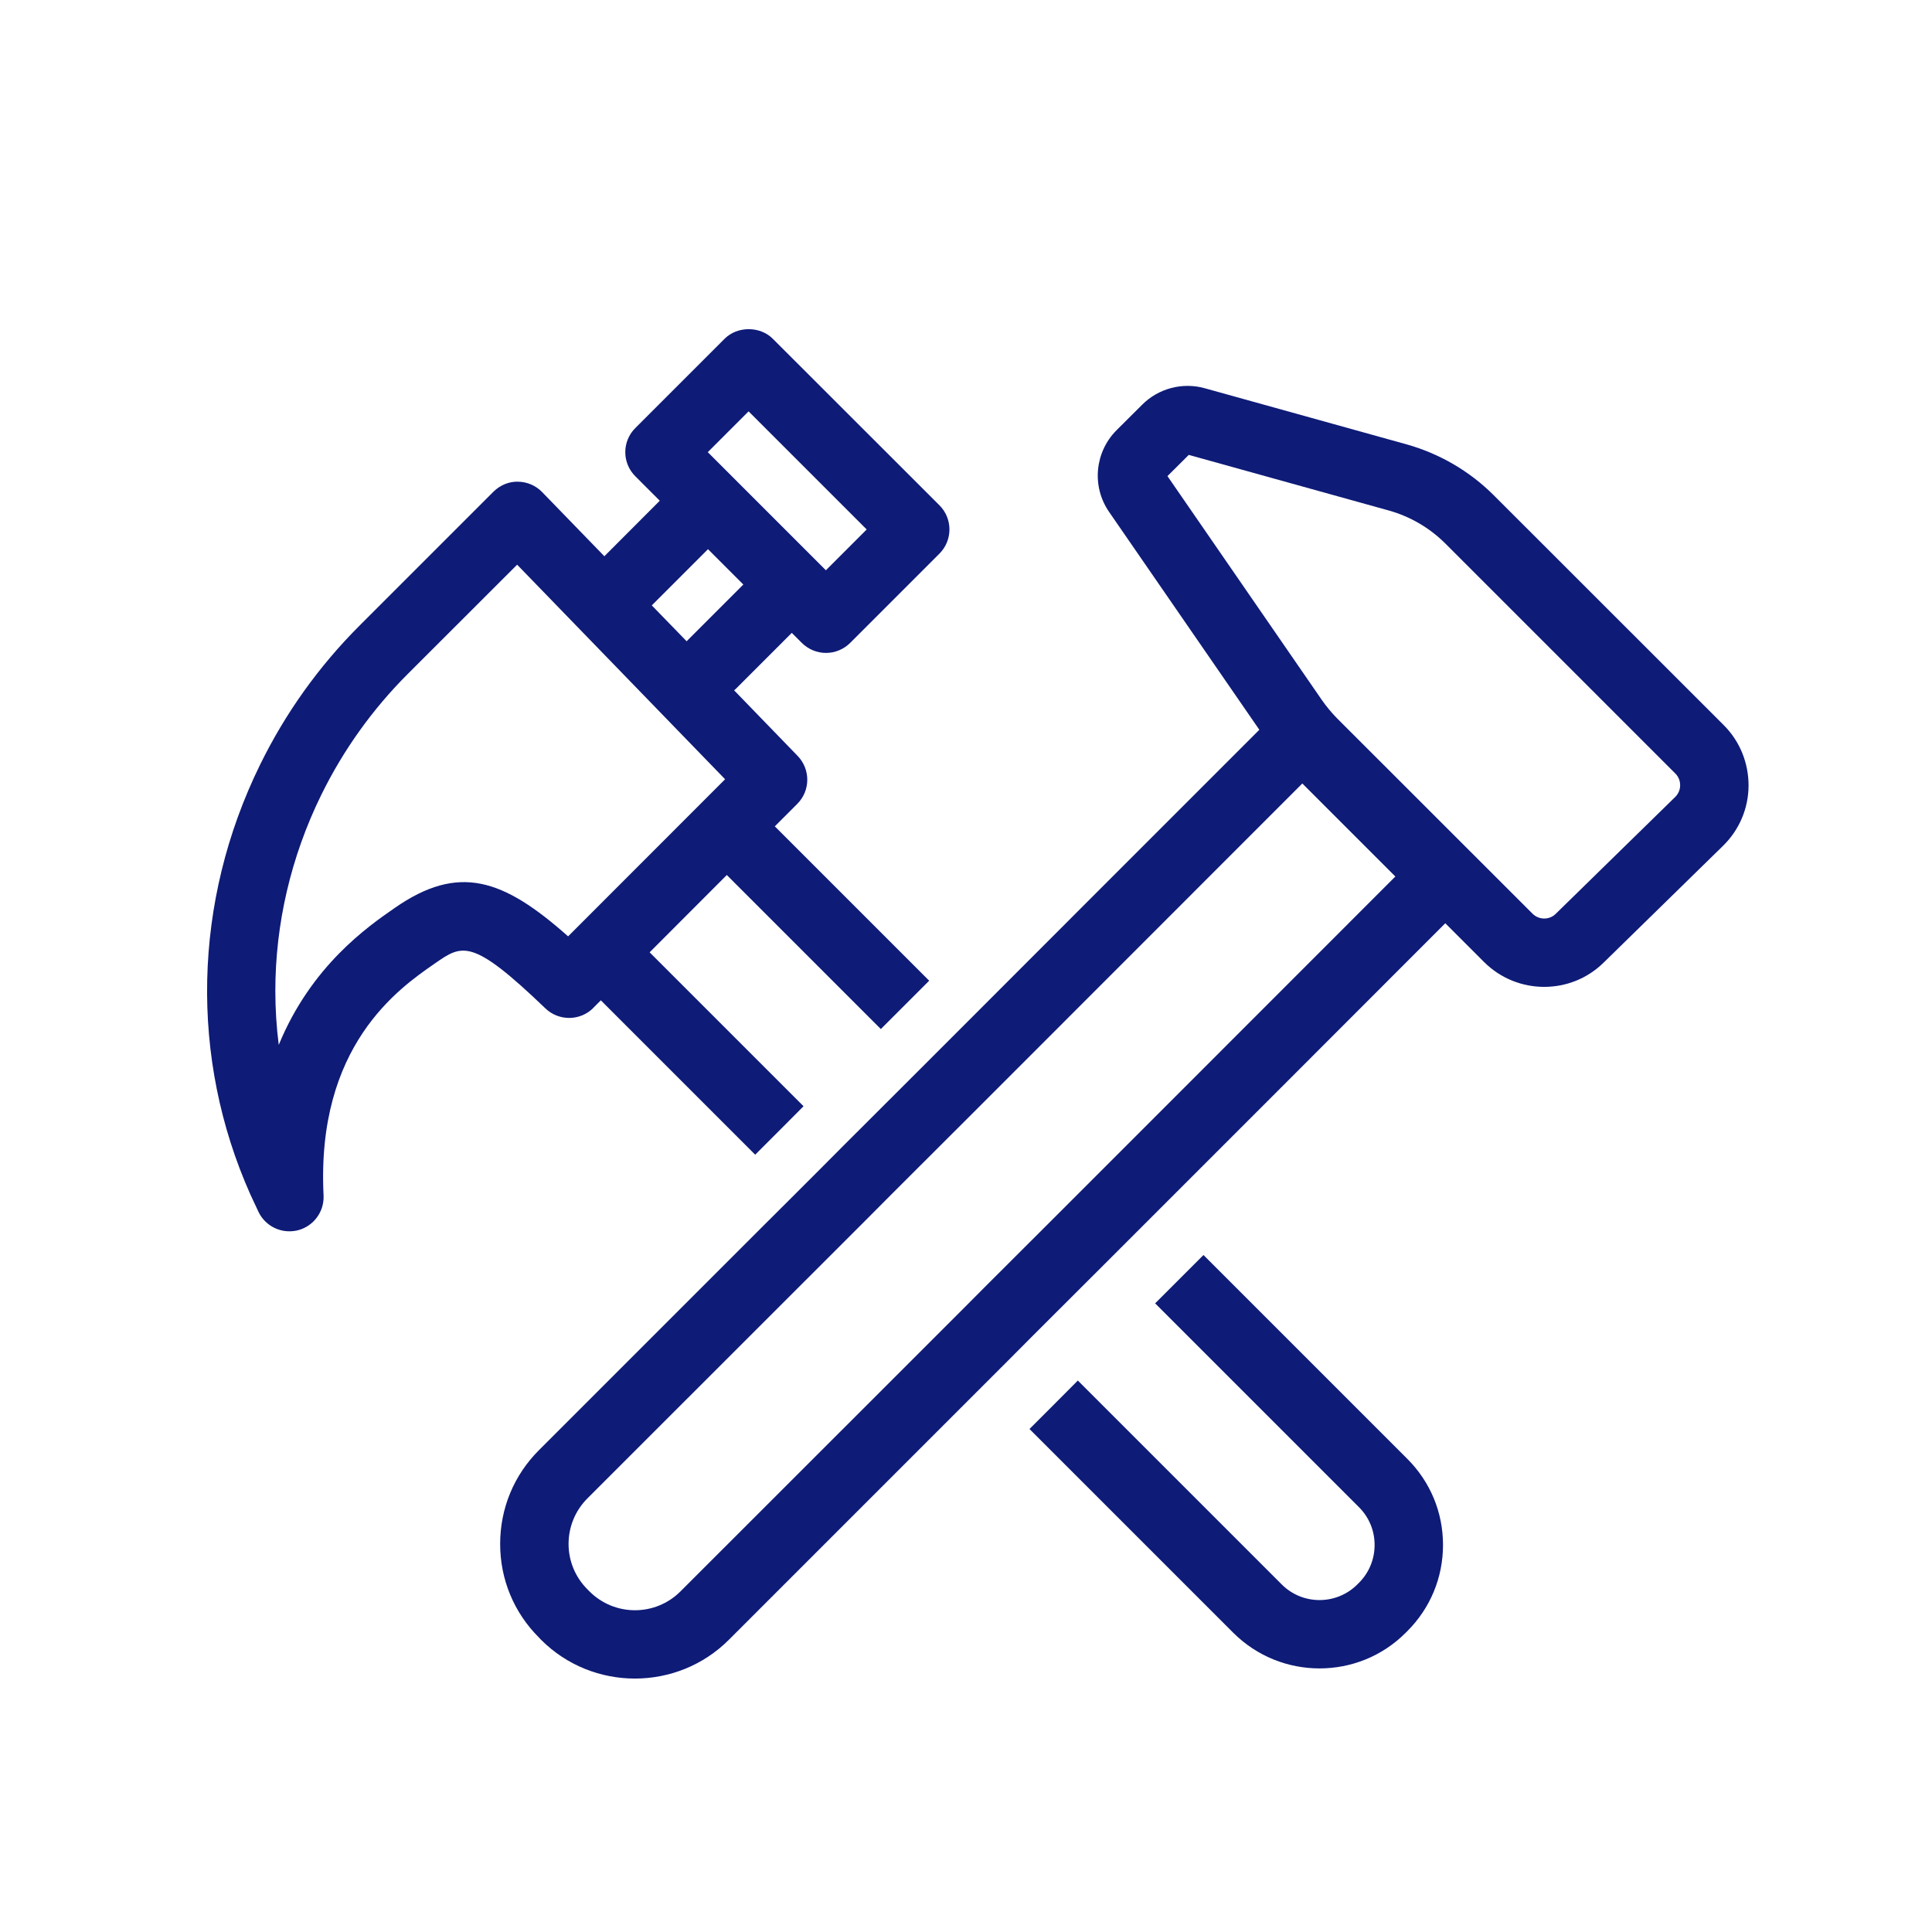 <?xml version="1.0" encoding="UTF-8"?>
<svg id="Warstwa_1" data-name="Warstwa 1" xmlns="http://www.w3.org/2000/svg" viewBox="0 0 169.46 169.46">
  <defs>
    <style>
      .cls-1 {
        fill: #0e1b77;
      }
    </style>
  </defs>
  <path class="cls-1" d="M105.56,110.08l-2.12,2.12-2.12,2.12,17.88,17.88c.89.89,1.37,2.06,1.37,3.31s-.48,2.43-1.37,3.32l-.15.15c-1.83,1.82-4.8,1.82-6.62,0l-17.89-17.89-2.12,2.13-2.12,2.12,17.88,17.88c2.09,2.08,4.82,3.12,7.56,3.12s5.47-1.04,7.55-3.12l.15-.15c2.02-2.02,3.13-4.7,3.13-7.56s-1.11-5.53-3.13-7.55l-17.88-17.88Z"/>
  <path class="cls-1" d="M131.02,43.44c-2.11-2.11-4.75-3.65-7.63-4.46l-17.73-4.93c-1.95-.54-4.05.02-5.47,1.44l-2.26,2.25c-1.91,1.92-2.19,4.93-.65,7.16l13.18,19.11-14.95,14.95-10.53,10.54-2.12,2.12h0s-2.12,2.12-2.12,2.12l-6.78,6.77-2.12,2.13-2.12,2.12-2.77,2.76-19.66,19.66c-2.21,2.2-3.42,5.12-3.42,8.24s1.21,6.03,3.42,8.23l.17.18c2.27,2.27,5.25,3.4,8.23,3.4s5.97-1.13,8.24-3.4l19.67-19.67h0s4.88-4.88,4.88-4.88l2.12-2.13,6.78-6.77,2.12-2.12,2.12-2.12h0s10.53-10.53,10.53-10.53l14.62-14.63,3.41,3.41c1.45,1.44,3.35,2.17,5.26,2.17s3.77-.71,5.21-2.12l10.48-10.25c1.43-1.4,2.23-3.28,2.24-5.28,0-2-.76-3.89-2.18-5.31l-20.17-20.16ZM146.94,69.9l-10.49,10.26c-.56.55-1.47.54-2.03-.02l-17.15-17.14c-.48-.49-.92-1.02-1.32-1.59l-13.55-19.65,1.87-1.86,17.52,4.87c1.88.52,3.61,1.53,4.99,2.91l20.17,20.17c.37.37.42.8.42,1.03s-.06.65-.43,1.02ZM97.38,101.9l-2.12,2.12-2.12,2.12-6.78,6.77-2.12,2.13-2.12,2.12-22.43,22.42c-2.2,2.21-5.79,2.21-7.99,0l-.17-.17c-1.07-1.07-1.66-2.49-1.66-3.99s.59-2.93,1.66-4l22.43-22.42,2.12-2.12,2.12-2.13,6.78-6.77,2.12-2.12h0s2.12-2.12,2.12-2.12l25.01-25.02,8.16,8.16-25.01,25.02Z"/>
  <path class="cls-1" d="M52.03,88.41l.67-.67h0s13.54,13.54,13.54,13.54l2.12-2.12,2.12-2.13-13.5-13.5,6.77-6.78,13.51,13.51,2.12-2.12,2.12-2.12-13.54-13.54,1.97-1.97c1.16-1.16,1.17-3.03.03-4.21l-5.57-5.75h0s.1-.08.14-.12l4.92-4.92.88.88c.56.56,1.33.88,2.12.88s1.56-.32,2.12-.88l7.83-7.83c1.17-1.17,1.17-3.07,0-4.24l-14.61-14.6c-1.12-1.13-3.12-1.13-4.24,0l-7.82,7.82c-1.18,1.17-1.18,3.07,0,4.24l2.14,2.14h0s-4.86,4.87-4.86,4.87l-5.46-5.63c-.55-.57-1.32-.9-2.12-.91-.8-.02-1.57.31-2.14.87l-11.76,11.76c-3.57,3.57-6.5,7.67-8.72,12.2-5.89,12-6.19,25.74-.84,37.71.23.5.47,1.01.71,1.52.51,1.05,1.57,1.69,2.7,1.69.25,0,.5-.03.75-.09,1.38-.36,2.32-1.63,2.25-3.06-.65-13.11,6.58-18.14,9.73-20.32,2.45-1.71,3.27-2.28,9.73,3.92,1.18,1.13,3.05,1.11,4.2-.04ZM65.66,36.08l10.36,10.36-3.58,3.58-10.36-10.36,3.58-3.58ZM62.1,48.17h0s3.1,3.1,3.1,3.1l-4.92,4.92s-.03.04-.05.06l-3.06-3.15h0s0,0,.01-.01l4.92-4.92ZM34.62,79.64c-2.37,1.64-7.33,5.09-10.17,12.01-.2-1.57-.3-3.15-.3-4.73,0-5.85,1.35-11.74,4.03-17.2,1.93-3.93,4.48-7.5,7.58-10.6l9.6-9.59,18.24,18.82-13.77,13.78c-5.69-5.05-9.59-6.4-15.21-2.49Z"/>
</svg>